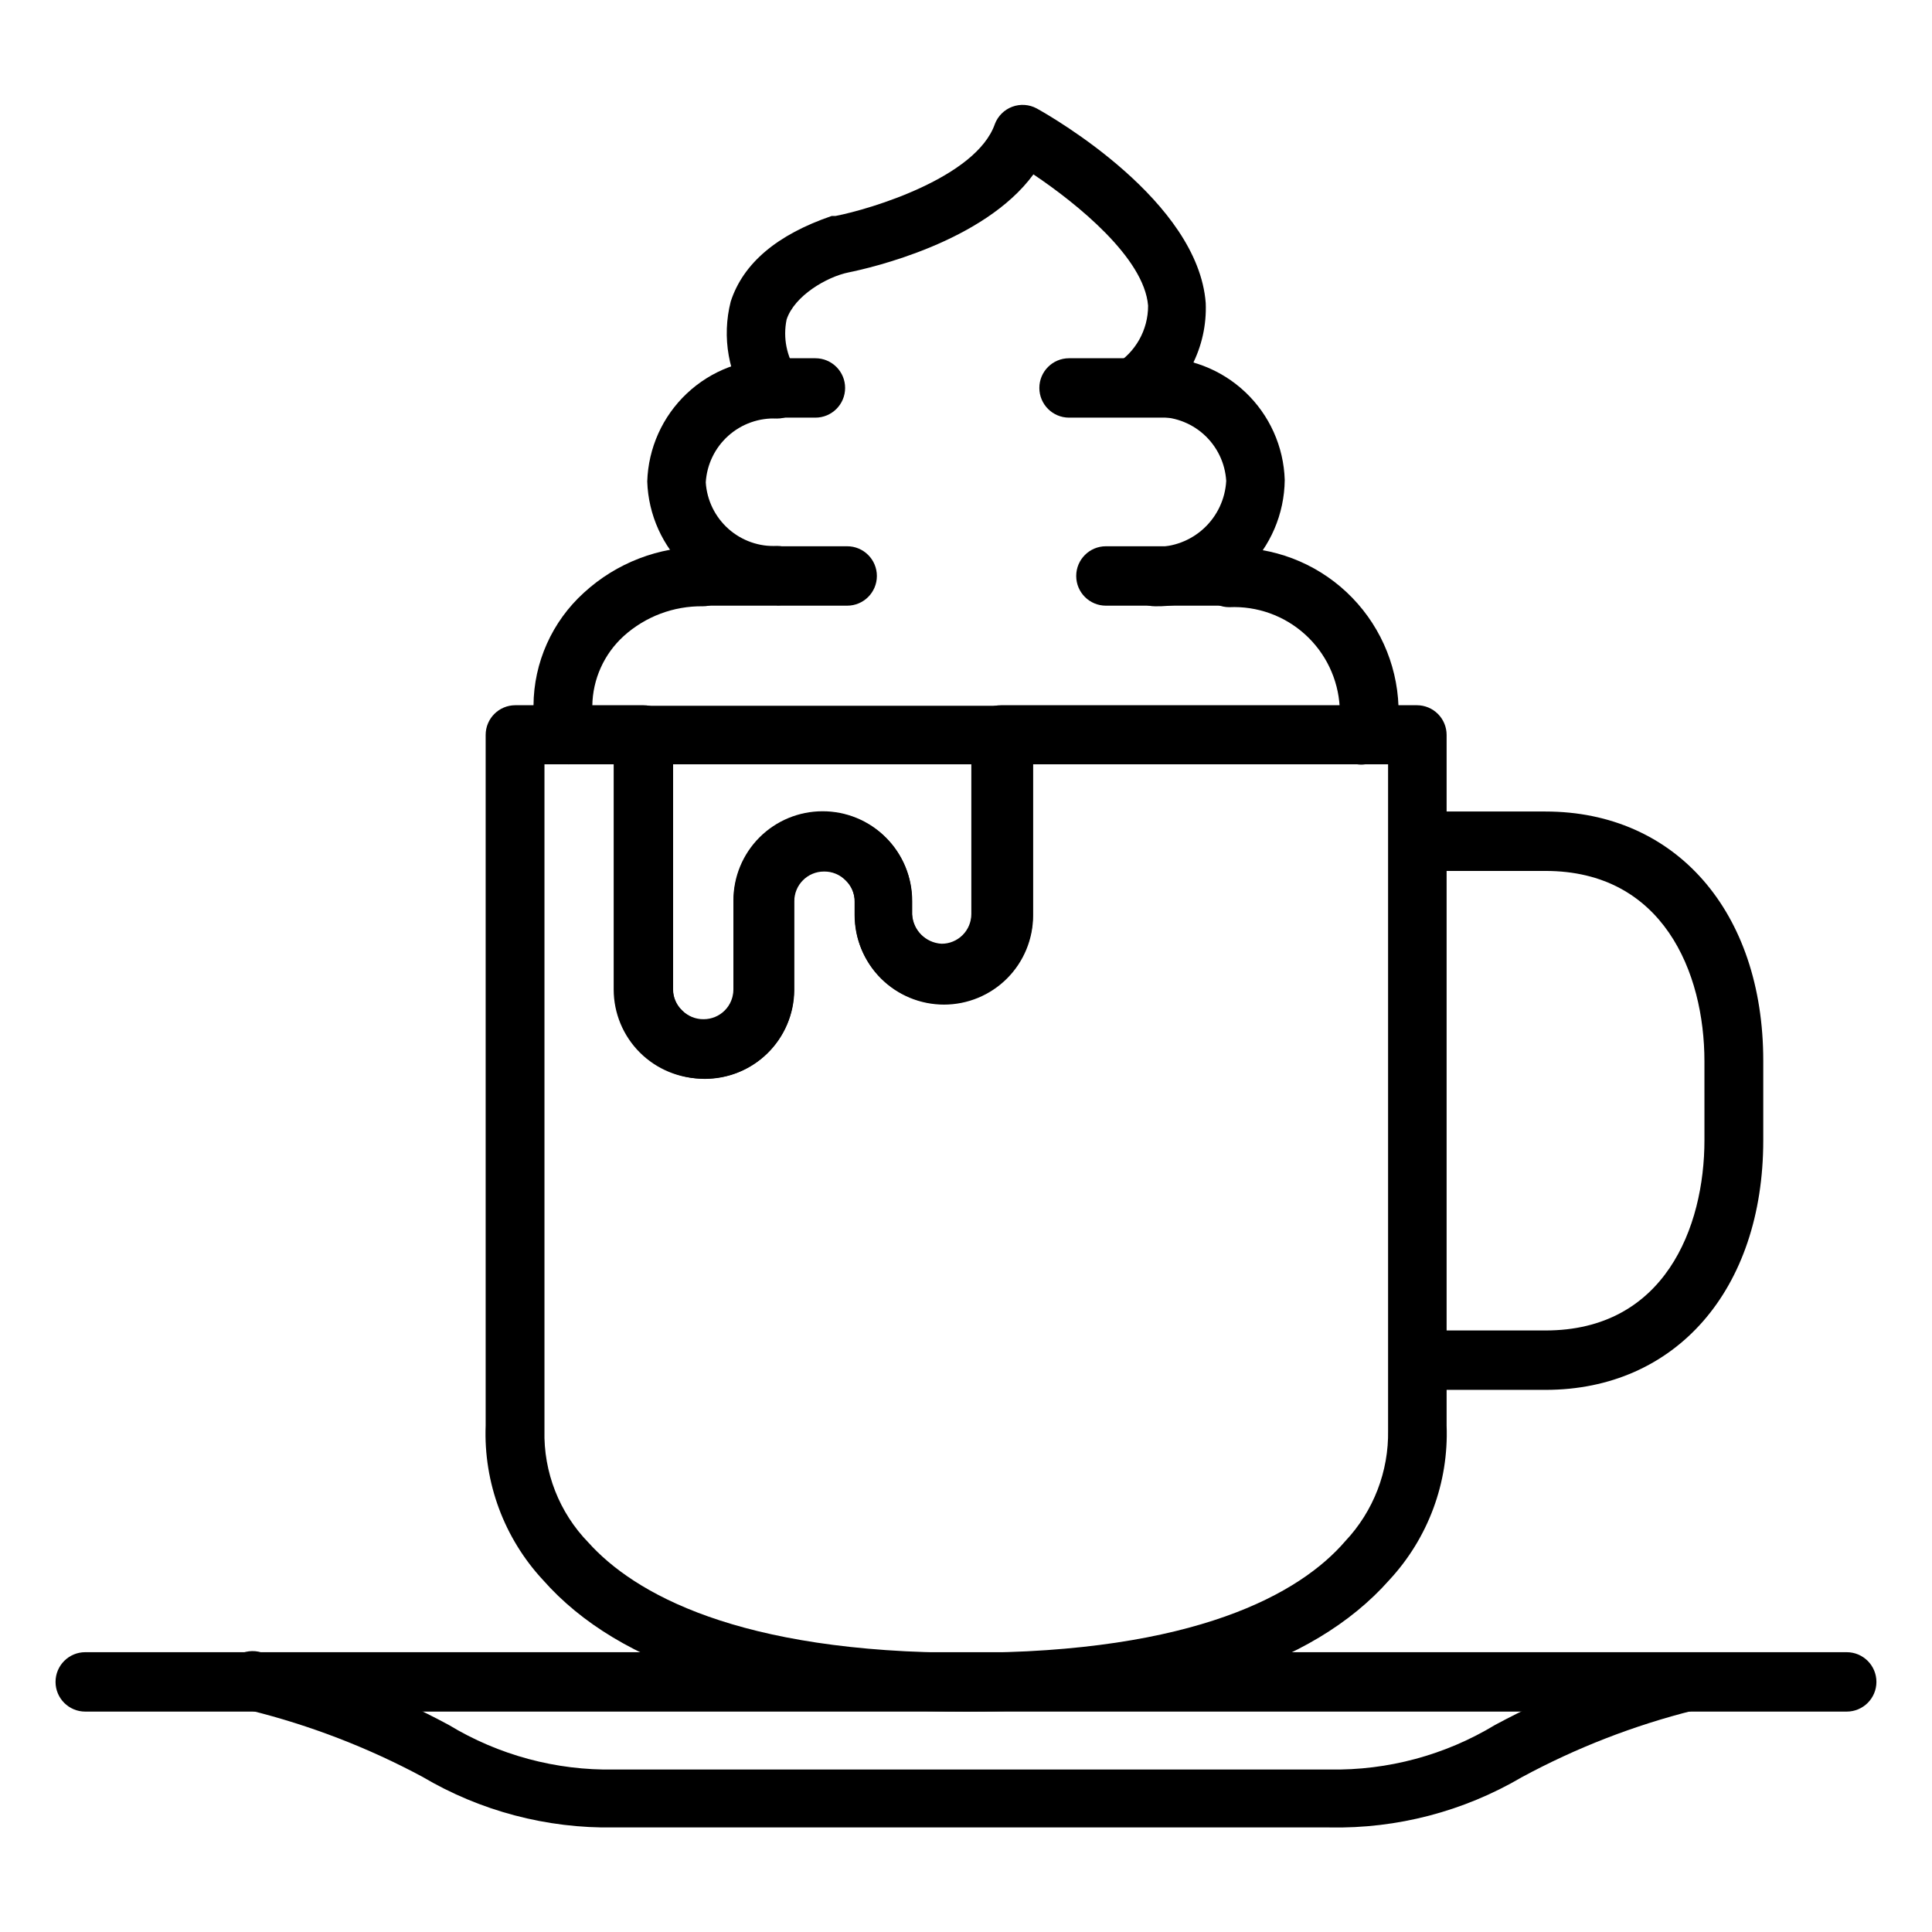 <?xml version="1.0" encoding="UTF-8"?>
<!-- Uploaded to: SVG Repo, www.svgrepo.com, Generator: SVG Repo Mixer Tools -->
<svg fill="#000000" width="800px" height="800px" version="1.1" viewBox="144 144 512 512" xmlns="http://www.w3.org/2000/svg">
 <g>
  <path d="m400 597.59c-54.004 0-91.711-11.73-112.1-34.875v0.004c-10.301-11.09-15.766-25.816-15.195-40.938v-183.02c0-4.348 3.523-7.871 7.871-7.871h33.93c2.223 0.004 4.336 0.949 5.824 2.598 1.461 1.633 2.176 3.801 1.969 5.981-0.039 0.473-0.039 0.945 0 1.418v65.102c-0.012 2.172 0.871 4.25 2.441 5.746 1.512 1.543 3.59 2.398 5.746 2.363 2.09 0 4.09-0.828 5.566-2.305 1.477-1.477 2.305-3.481 2.305-5.566v-23.617c0-6.262 2.488-12.27 6.918-16.699 4.43-4.43 10.438-6.918 16.699-6.918 6.289-0.016 12.324 2.481 16.766 6.93 4.453 4.441 6.945 10.477 6.93 16.766v3.543c0.234 4.246 3.625 7.637 7.871 7.871 2.09 0 4.09-0.828 5.566-2.305 1.477-1.477 2.305-3.481 2.305-5.566v-47.469c0-4.348 3.527-7.871 7.875-7.871h110.21c2.086 0 4.09 0.828 5.566 2.305s2.305 3.481 2.305 5.566v183.02c0.57 15.121-4.894 29.848-15.191 40.938-20.469 23.141-58.176 34.871-112.18 34.871zm-111.71-251.04v175.55 0.945c-0.281 11.082 3.922 21.809 11.652 29.754 11.965 13.305 39.359 29.207 100.13 29.207s88.559-15.742 100.45-29.598c7.469-7.934 11.535-18.473 11.336-29.363v-0.945-175.55h-94.148v39.91c0 6.266-2.488 12.273-6.918 16.699-4.43 4.43-10.434 6.918-16.699 6.918-6.262 0-12.27-2.488-16.699-6.918-4.43-4.426-6.918-10.434-6.918-16.699v-3.543 0.004c0.016-2.172-0.867-4.25-2.438-5.75-1.512-1.539-3.59-2.394-5.746-2.359-4.348 0-7.875 3.523-7.875 7.871v23.617c0 6.262-2.488 12.27-6.914 16.699-4.43 4.43-10.438 6.918-16.699 6.918-6.266 0-12.27-2.488-16.699-6.918-4.43-4.43-6.918-10.438-6.918-16.699v-59.75z"/>
  <path d="m553.58 512.33h-30.23c-4.348 0-7.871-3.523-7.871-7.871 0-4.348 3.523-7.871 7.871-7.871h30.23c31.488 0 42.117-27.238 42.117-50.461l-0.004-20.859c0-23.617-11.02-50.461-42.117-50.461h-30.227c-4.348 0-7.871-3.523-7.871-7.871s3.523-7.875 7.871-7.875h30.23c34.48 0 57.703 26.527 57.703 66.047v21.098c0 39.598-23.223 66.125-57.703 66.125z"/>
  <path d="m633.4 597.59h-466.81c-4.348 0-7.871-3.523-7.871-7.871s3.523-7.871 7.871-7.871h466.81-0.004c4.348 0 7.875 3.523 7.875 7.871s-3.527 7.871-7.875 7.871z"/>
  <path d="m496.35 628.29h-189.56c-17.895 0.316-35.527-4.344-50.93-13.465-14.406-7.719-29.719-13.617-45.582-17.555-2.309-0.191-4.414-1.391-5.758-3.281-1.344-1.887-1.789-4.273-1.211-6.519 0.574-2.242 2.109-4.121 4.199-5.129 2.086-1.008 4.512-1.047 6.629-0.105 16.988 4.246 33.387 10.594 48.805 18.895 13.207 8 28.41 12.094 43.848 11.809h189.56c15.438 0.273 30.637-3.82 43.848-11.809 15.422-8.301 31.816-14.648 48.805-18.895 3.828-0.316 7.328 2.172 8.281 5.891s-0.914 7.582-4.422 9.145c-15.875 3.977-31.188 9.926-45.578 17.715-15.422 9.055-33.051 13.66-50.934 13.305z"/>
  <path d="m294.2 346.55c-3.449-0.023-6.481-2.289-7.481-5.59-0.898-3.254-1.348-6.617-1.336-9.996 0.07-11.406 4.926-22.258 13.383-29.914 8.586-7.871 19.836-12.203 31.488-12.121 4.348 0 7.871 3.523 7.871 7.871s-3.523 7.871-7.871 7.871c-7.723-0.109-15.203 2.703-20.941 7.871-5.227 4.742-8.25 11.441-8.344 18.5-0.027 1.914 0.211 3.82 0.707 5.668 1.117 4.125-1.258 8.387-5.352 9.605-0.691 0.191-1.41 0.273-2.125 0.234z"/>
  <path d="m505.8 346.55c-0.703 0.113-1.422 0.113-2.125 0-4.055-1.219-6.422-5.426-5.352-9.523 0.496-1.848 0.734-3.758 0.707-5.668-0.406-7.379-3.711-14.301-9.195-19.254-5.484-4.953-12.703-7.539-20.086-7.195-4.348 0-7.875-3.527-7.875-7.875s3.527-7.871 7.875-7.871c11.512-0.34 22.695 3.891 31.102 11.766s13.355 18.758 13.766 30.27c0.02 3.356-0.43 6.691-1.336 9.922-1.055 3.234-4.074 5.43-7.481 5.43z"/>
  <path d="m349.93 303.96c-8.848 0.254-17.438-3.008-23.883-9.074-6.449-6.062-10.23-14.434-10.52-23.281 0.27-8.859 4.039-17.254 10.492-23.332 6.449-6.082 15.047-9.355 23.91-9.102 4.348 0 7.871 3.527 7.871 7.875s-3.523 7.871-7.871 7.871c-4.746-0.238-9.391 1.406-12.93 4.578-3.535 3.168-5.68 7.606-5.965 12.348 0.305 4.727 2.457 9.141 5.992 12.297 3.535 3.152 8.172 4.785 12.902 4.547 4.348 0 7.871 3.523 7.871 7.871s-3.523 7.875-7.871 7.875z"/>
  <path d="m450.07 304.67c-4.348 0-7.875-3.523-7.875-7.871s3.527-7.871 7.875-7.871c4.801 0.109 9.457-1.656 12.98-4.914 3.527-3.262 5.644-7.769 5.91-12.562-0.285-4.742-2.43-9.18-5.965-12.348-3.539-3.168-8.184-4.816-12.926-4.578-4.348 0-7.875-3.523-7.875-7.871s3.527-7.871 7.875-7.871c8.859-0.258 17.457 3.016 23.91 9.098 6.449 6.082 10.223 14.473 10.488 23.332-0.102 9.008-3.789 17.598-10.246 23.879-6.457 6.277-15.148 9.727-24.152 9.578z"/>
  <path d="m348.91 254.68c-2.519 0.008-4.891-1.191-6.379-3.227-5.512-8.055-7.293-18.094-4.879-27.551 3.305-10.156 12.281-17.711 26.766-22.672h1.023c9.367-1.812 37.234-10.234 42.195-24.324h-0.004c0.797-2.129 2.477-3.809 4.606-4.609 2.125-0.797 4.496-0.641 6.496 0.438 4.41 2.441 42.746 24.562 44.793 51.562 0.48 11.621-5.168 22.645-14.879 29.047-3.473 2.016-7.906 1.094-10.289-2.137s-1.953-7.738 1-10.461c5.535-3.309 8.918-9.293 8.895-15.742-1.023-12.676-18.895-27.082-30.387-34.793-13.145 17.949-43.141 24.797-48.965 25.977-5.824 1.18-14.406 6.219-16.453 12.516h0.004c-0.988 4.801 0.004 9.797 2.754 13.855 1.609 2.379 1.797 5.445 0.484 8.004-1.312 2.555-3.91 4.195-6.781 4.277z"/>
  <path d="m368.51 304.51h-38.258c-4.348 0-7.875-3.523-7.875-7.871s3.527-7.875 7.875-7.875h38.258c4.348 0 7.871 3.527 7.871 7.875s-3.523 7.871-7.871 7.871z"/>
  <path d="m360.09 254.68h-15.191c-4.348 0-7.871-3.523-7.871-7.871s3.523-7.871 7.871-7.871h15.191c4.348 0 7.875 3.523 7.875 7.871s-3.527 7.871-7.875 7.871z"/>
  <path d="m456.2 254.68h-28.891c-4.344 0-7.871-3.523-7.871-7.871s3.527-7.871 7.871-7.871h28.891c4.348 0 7.875 3.523 7.875 7.871s-3.527 7.871-7.875 7.871z"/>
  <path d="m469.75 304.51h-32.672c-4.348 0-7.871-3.523-7.871-7.871s3.523-7.875 7.871-7.875h32.672c4.348 0 7.871 3.527 7.871 7.875s-3.523 7.871-7.871 7.871z"/>
  <path d="m330.25 429.83c-6.266 0-12.273-2.488-16.699-6.914-4.43-4.43-6.918-10.438-6.918-16.699v-65.184-3.148c0.516-3.941 3.894-6.883 7.871-6.848h95.41c2.086 0 4.09 0.828 5.566 2.305s2.305 3.481 2.305 5.566v47.707c0 6.262-2.488 12.27-6.918 16.699-4.426 4.426-10.434 6.914-16.699 6.914-6.262 0-12.27-2.488-16.699-6.914-4.426-4.43-6.914-10.438-6.914-16.699v-3.543c0.012-2.172-0.871-4.25-2.441-5.746-1.512-1.543-3.59-2.398-5.746-2.363-4.348 0-7.871 3.523-7.871 7.871v23.617c-0.062 6.332-2.664 12.375-7.223 16.773-4.559 4.394-10.695 6.777-17.023 6.606zm-7.871-83.285v59.59l-0.004 0.004c-0.012 2.168 0.871 4.246 2.441 5.746 1.512 1.539 3.59 2.394 5.746 2.359 2.09 0 4.09-0.828 5.566-2.305 1.477-1.477 2.305-3.481 2.305-5.566v-23.617c0-6.262 2.488-12.27 6.918-16.699 4.43-4.43 10.438-6.914 16.699-6.914 6.289-0.016 12.324 2.477 16.77 6.926 4.449 4.445 6.941 10.48 6.926 16.766v3.543c0.234 4.246 3.625 7.641 7.871 7.871 2.09 0 4.09-0.828 5.566-2.305 1.477-1.477 2.309-3.477 2.309-5.566v-39.832z"/>
 </g>
</svg>